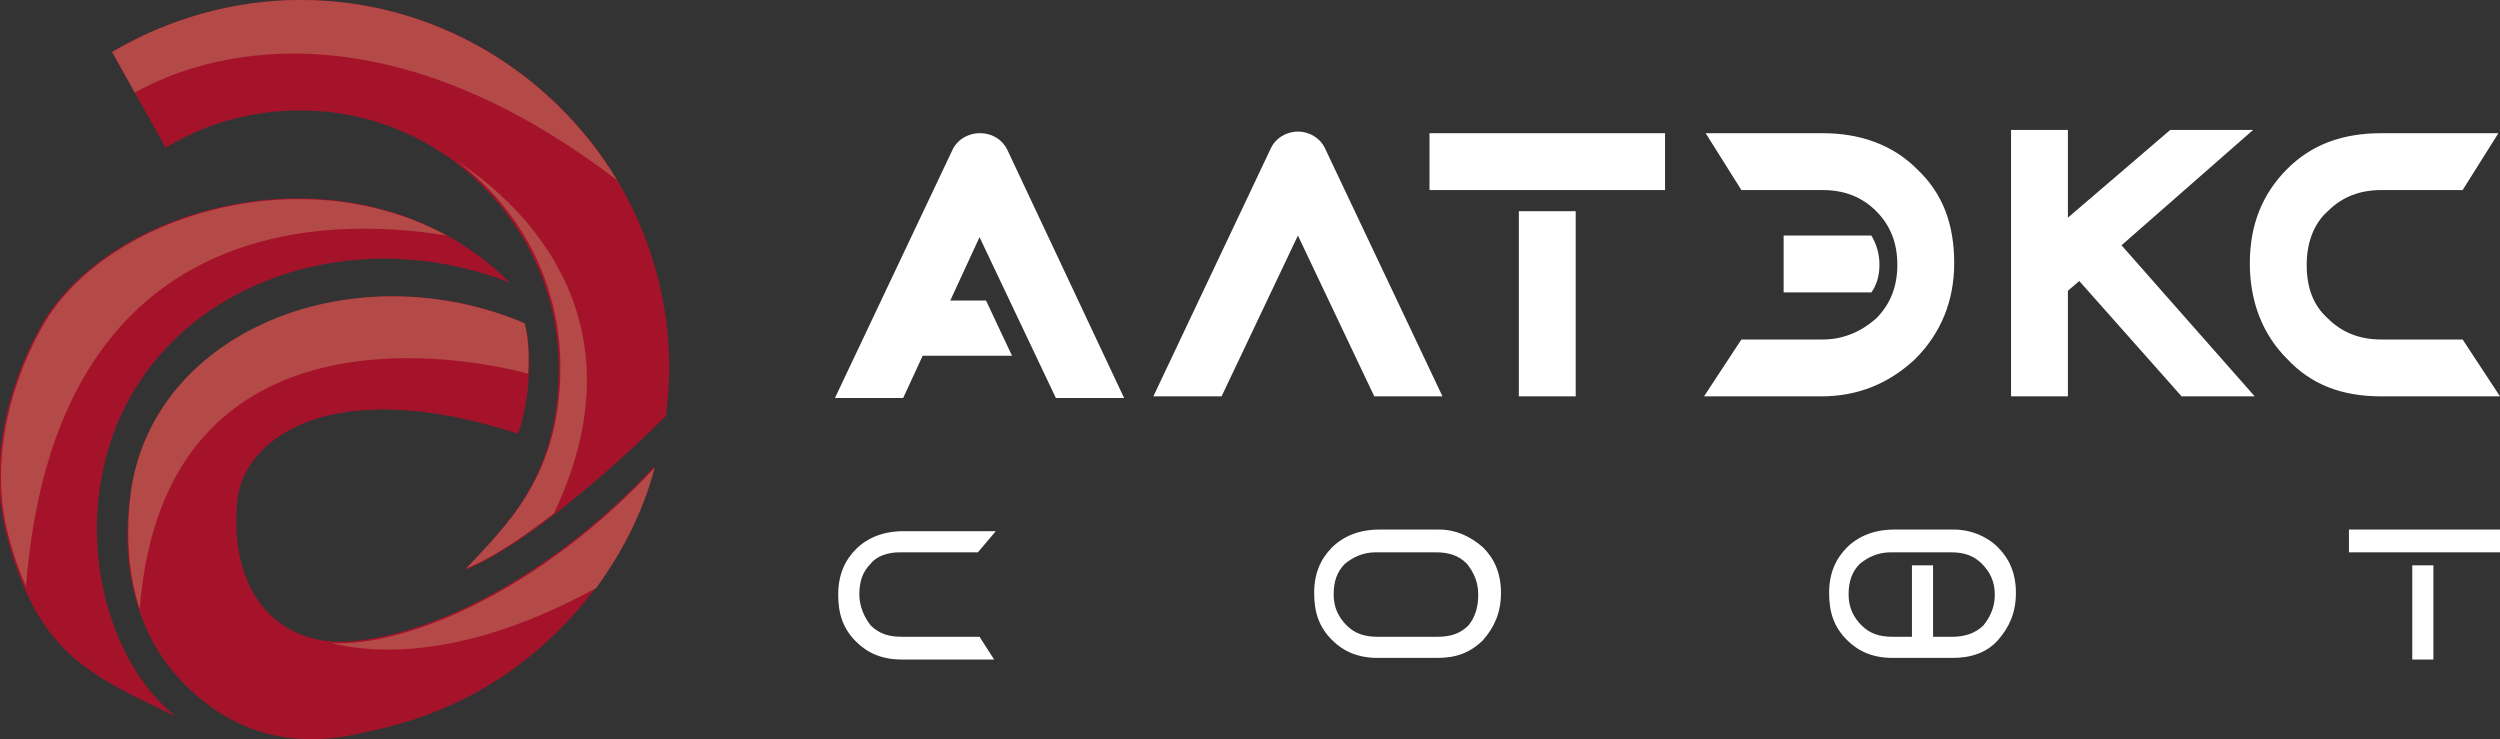 <?xml version="1.0" encoding="utf-8"?>
<!-- Generator: Adobe Illustrator 22.1.0, SVG Export Plug-In . SVG Version: 6.00 Build 0)  -->
<svg version="1.1" id="_x3F__x3F__x3F__x3F__1" xmlns="http://www.w3.org/2000/svg" xmlns:xlink="http://www.w3.org/1999/xlink"
	 x="0px" y="0px" viewBox="0 0 153.9 45.5" style="enable-background:new 0 0 153.9 45.5;" xml:space="preserve">
<rect x="0" y="0" width="153.9" height="45.5" fill="#333333" stroke="none"/>
<style type="text/css">
	.st0{fill:#FFFFFF;}
	.st1{fill:#A5132A;}
	.st2{fill:#B34A47;}
</style>
<path class="st0" d="M115.7,16.3L115.7,16.3c0-0.7-0.2-1.3-0.5-1.8h-5.4v3.5h5.4C115.5,17.6,115.7,17,115.7,16.3 M88.8,24.4
	L88.8,24.4L81.6,9.2c-0.3-0.7-1-1.1-1.7-1.1c-0.7,0-1.4,0.4-1.7,1.1L71,24.4h4.2l4.7-9.9l4.7,9.9H88.8z M60.3,8.2L60.3,8.2
	c-0.7,0-1.4,0.4-1.7,1.1l-7.2,15.2h4.2l1.2-2.6h5.5l-1.6-3.4h-2.2l1.8-3.9l4.7,9.9h4.2L62,9.2C61.7,8.6,61.1,8.2,60.3,8.2 M138.7,8
	L138.7,8h-5.1l-6.3,5.4V8h-3.5v6.2l0,0v10.2h3.5v-6.5l0.7-0.6l6.3,7.1h4.5l-8.2-9.3L138.7,8z M88,11.7L88,11.7h14.5V8.2H88V11.7z
	 M93.5,24.4L93.5,24.4H97V13h-3.5V24.4z M120.3,16.2L120.3,16.2c0-2.4-0.7-4.3-2.3-5.8c-1.5-1.5-3.5-2.2-5.8-2.2H105l2.2,3.5h5
	c1.3,0,2.4,0.4,3.3,1.3c0.9,0.9,1.3,2,1.3,3.3c0,1.3-0.4,2.4-1.3,3.3c-0.9,0.8-2,1.3-3.3,1.3h-5l-2.3,3.5h7.2c2.3,0,4.2-0.8,5.8-2.3
	C119.5,20.5,120.3,18.5,120.3,16.2 M153.9,24.4L153.9,24.4l-2.3-3.5h-5c-1.3,0-2.4-0.4-3.3-1.3c-0.9-0.8-1.3-1.9-1.3-3.3
	c0-1.3,0.4-2.5,1.3-3.3c0.9-0.9,2-1.3,3.3-1.3h5l2.2-3.5h-7.2c-2.4,0-4.3,0.7-5.8,2.2c-1.5,1.5-2.3,3.4-2.3,5.8
	c0,2.4,0.8,4.4,2.3,5.9c1.5,1.6,3.4,2.3,5.8,2.3H153.9z M122.8,36.6L122.8,36.6c0-0.8-0.3-1.4-0.8-1.9c-0.5-0.5-1.1-0.7-1.9-0.7
	h-3.7c-0.8,0-1.4,0.3-1.9,0.7c-0.5,0.5-0.7,1.1-0.7,1.9c0,0.8,0.3,1.4,0.8,1.9c0.5,0.5,1.1,0.7,1.9,0.7h0.7v0h0.5v-4.4h1.3v4.4h0.5
	v0h0.7c0.7,0,1.4-0.2,1.9-0.7C122.5,38,122.8,37.4,122.8,36.6 M123,33.7L123,33.7c0.7,0.7,1.1,1.6,1.1,2.8c0,1.2-0.4,2.1-1.1,2.9
	c-0.7,0.8-1.7,1.1-2.8,1.1h-0.5h-0.2H119h-1.3h-0.5h-0.2h-0.5c-1.2,0-2.1-0.4-2.8-1.1c-0.8-0.8-1.1-1.7-1.1-2.9
	c0-1.2,0.4-2.1,1.1-2.8c0.7-0.7,1.7-1.1,2.9-1.1h3.7C121.3,32.6,122.3,33,123,33.7 M144.6,34L144.6,34h9.3v-1.4h-9.3V34z
	 M148.5,40.6L148.5,40.6h1.3v-5.8h-1.3V40.6z M91,36.6L91,36.6c0-0.8-0.3-1.4-0.7-1.9c-0.5-0.5-1.1-0.7-1.9-0.7h-3.7
	c-0.8,0-1.4,0.3-1.9,0.7c-0.5,0.5-0.7,1.1-0.7,1.9c0,0.8,0.3,1.4,0.8,1.9c0.5,0.5,1.1,0.7,1.9,0.7h3.7c0.8,0,1.4-0.2,1.9-0.7
	C90.8,38,91,37.4,91,36.6 M91.3,33.7L91.3,33.7c0.7,0.7,1.1,1.6,1.1,2.8c0,1.2-0.4,2.1-1.1,2.9c-0.8,0.8-1.7,1.1-2.8,1.1h-3.7
	c-1.2,0-2.1-0.4-2.8-1.1c-0.8-0.8-1.1-1.7-1.1-2.9c0-1.2,0.4-2.1,1.1-2.8c0.7-0.7,1.7-1.1,2.9-1.1h3.7C89.6,32.6,90.5,33,91.3,33.7
	 M53.6,34.7c-0.5,0.5-0.7,1.1-0.7,1.9c0,0.7,0.3,1.4,0.7,1.9c0.5,0.5,1.1,0.7,1.9,0.7h4.8l0.9,1.4h-5.7c-1.2,0-2.1-0.4-2.8-1.1
	c-0.8-0.8-1.1-1.7-1.1-2.9c0-1.2,0.4-2.1,1.1-2.8c0.7-0.7,1.7-1.1,2.9-1.1h5.7L60.2,34h-4.8C54.7,34,54,34.2,53.6,34.7"/>
<path class="st1" d="M18.5,0L18.5,0c-4.2,0-8.2,1.2-11.6,3.2l3.3,5.9c2.4-1.5,5.3-2.3,8.3-2.3c8.8,0,15.9,7.2,15.9,15.9
	c0,6.7-3.3,9.7-5.8,12.4C33.7,33,41,25.6,41,25.6c0.1-1,0.2-1.9,0.2-2.9C41.2,10.2,31,0,18.5,0 M6.2,29.7L6.2,29.7
	C8,18.5,20.4,13.1,31.4,17.4c-9.2-9.1-24.8-5-29,2.9c-2.5,4.6-2.9,9.2-2,12.6c1.9,7.3,5,8.6,10.4,11.2C7,41,5.3,35,6.2,29.7
	 M20.9,39.5c4.5,0,12.4-3.3,19.4-10.8c-1.2,4.5-3.8,8.4-7.2,11.3c-2.9,2.5-6.4,4.2-10.3,5c-1.4,0.3-7.2,2.1-12.1-3.6
	C8.4,38.7,7.3,34.6,8.1,30c1.6-9.8,13.9-14.5,24.2-10.1c0.5,1.8,0.3,4.8-0.4,6.8c-11.7-3.8-17,0.4-17.3,4.2
	C14.1,36.5,17.1,39.5,20.9,39.5"/>
<path class="st2" d="M27.5,14.5c-9.2-5-21.4-1-25,5.8c-2.5,4.6-2.9,9.2-2,12.6c0.3,1.2,0.7,2.3,1.1,3.2
	C3.4,13.1,20.2,13.3,27.5,14.5"/>
<path class="st2" d="M18.5,0c-4.2,0-8.2,1.2-11.6,3.2l1.4,2.5c3-1.7,14.1-6.5,29.7,5.4C34,4.5,26.8,0,18.5,0"/>
<path class="st2" d="M32.5,23c0.1-1.2,0-2.3-0.2-3.1C21.9,15.5,9.7,20.2,8.1,30c-0.4,2.8-0.2,5.3,0.5,7.5
	C10.1,18.1,29.2,22.1,32.5,23"/>
<path class="st2" d="M28.1,9.9c3.9,2.9,6.4,7.5,6.4,12.7c0,6.7-3.3,9.7-5.8,12.4c1.7-0.7,3.6-2,5.4-3.4C40,19.2,31.5,12.1,28.1,9.9"
	/>
<path class="st2" d="M36.7,36.2c1.6-2.2,2.9-4.7,3.6-7.4c-7,7.5-14.9,10.8-19.4,10.8c-0.2,0-0.4,0-0.5,0
	C23.4,40.3,28.8,40.5,36.7,36.2"/>
</svg>
